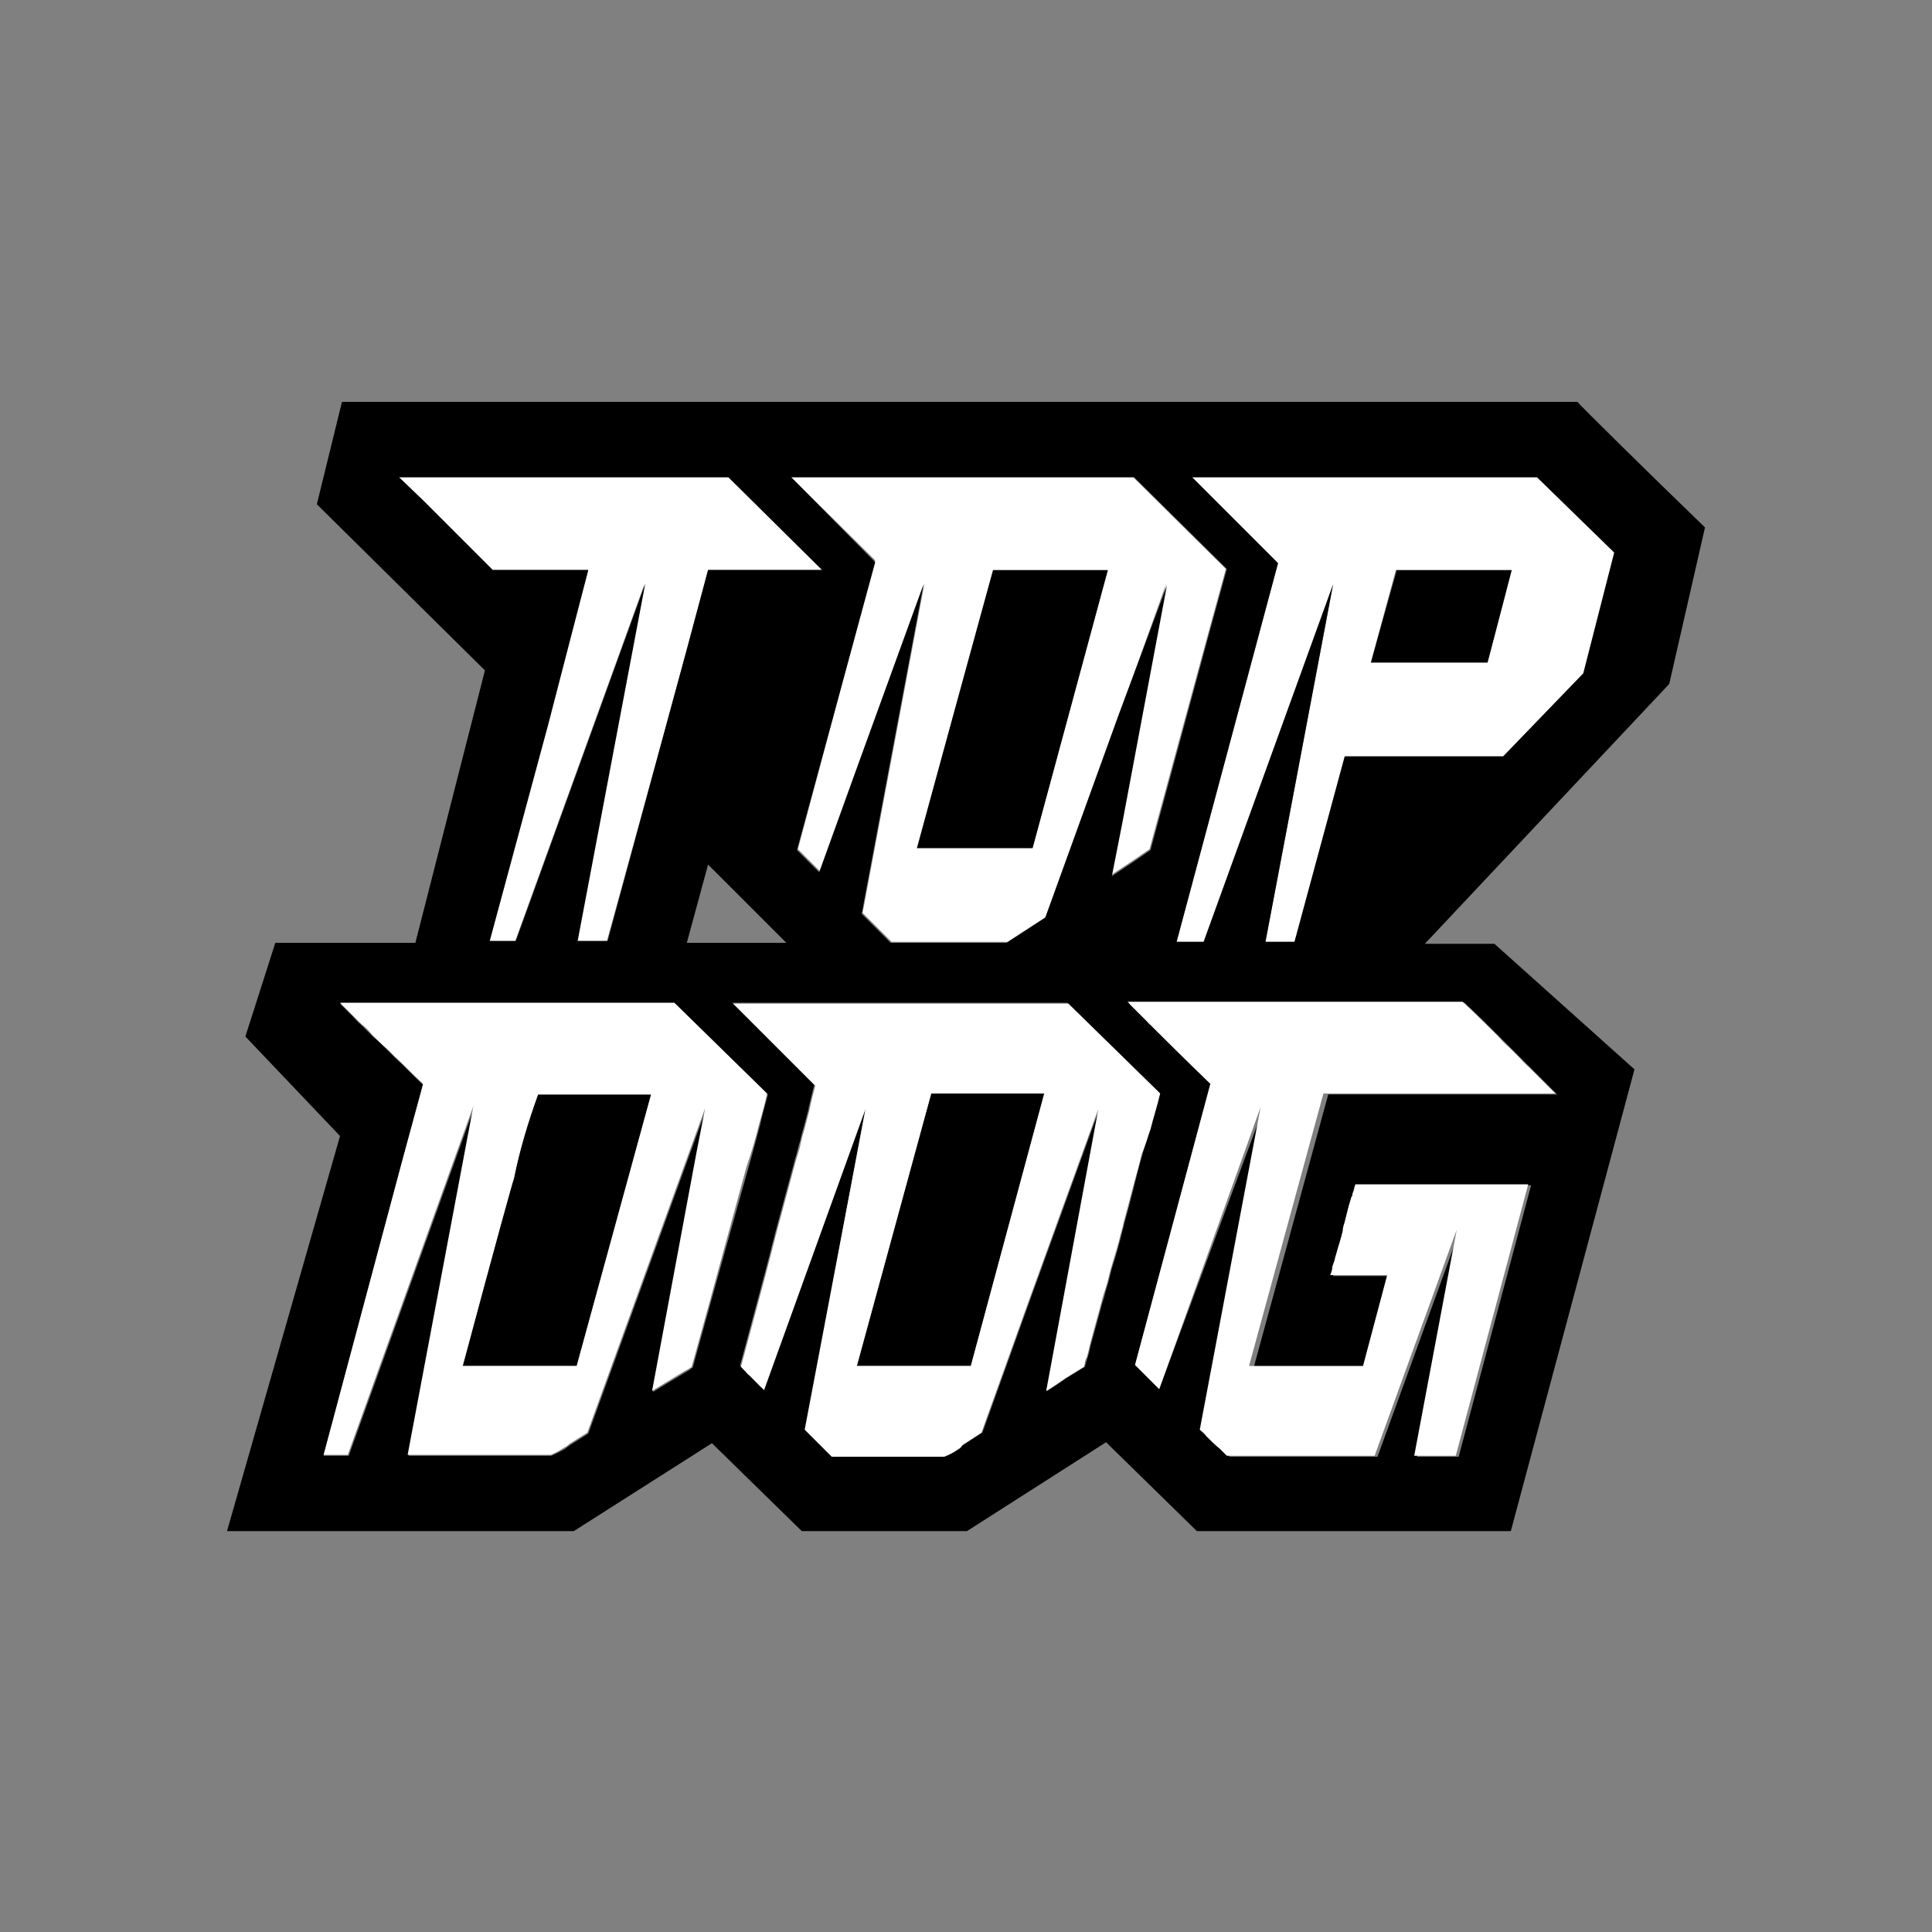 <?xml version="1.0" encoding="UTF-8"?> <!-- Generator: Adobe Illustrator 27.2.0, SVG Export Plug-In . SVG Version: 6.00 Build 0) --> <svg xmlns="http://www.w3.org/2000/svg" xmlns:xlink="http://www.w3.org/1999/xlink" id="Слой_1" x="0px" y="0px" viewBox="0 0 200 200" style="enable-background:new 0 0 200 200;" xml:space="preserve"><rect x="0" y="0" width="200" height="200" fill="#808080" stroke="none"/> <style type="text/css"> .st0{fill:none;} .st1{fill:#FFFFFF;} </style> <g> <polygon class="st0" points="36,150.8 49,114.7 36,150.8 "></polygon> <polygon class="st0" points="42.3,150.8 42.3,150.8 49,114.7 "></polygon> <polygon class="st0" points="33.4,150.8 33.4,150.8 41.6,120.4 "></polygon> <path class="st0" d="M71.7,141.6L71.7,141.6c-0.1,0-0.2,0.1-0.3,0.2C71.5,141.7,71.7,141.6,71.7,141.6z"></path> <path class="st0" d="M67.6,144.1c0.3-0.2,0.6-0.4,0.8-0.5C68.2,143.7,67.9,143.9,67.6,144.1L67.6,144.1z"></path> <path class="st0" d="M40.9,109.5c0.9,0.8,1.8,1.8,2.9,2.8v0C42.7,111.3,41.7,110.3,40.9,109.5z"></path> <path class="st0" d="M40.1,108.7c-0.5-0.5-1-1-1.5-1.4C39,107.7,39.5,108.2,40.1,108.7z"></path> <polygon class="st0" points="71.1,97.6 81.4,97.6 73.2,89.5 "></polygon> <path class="st0" d="M59,149.6c-0.1,0.1-0.3,0.2-0.4,0.3C58.7,149.9,58.9,149.8,59,149.6l1.9-1.2l6.1-16.8l-6.1,16.8L59,149.6z"></path> <polygon class="st0" points="79.4,113.2 74.6,108.5 79.4,113.2 "></polygon> <path class="st0" d="M37.4,106.1c-0.4-0.3-0.7-0.7-0.9-0.9C36.7,105.4,37,105.7,37.4,106.1z"></path> <path class="st0" d="M38.6,107.2c-0.4-0.4-0.8-0.8-1.2-1.2C37.8,106.4,38.2,106.8,38.6,107.2z"></path> <polygon class="st0" points="81.9,49.4 81.9,49.4 90.6,58.1 "></polygon> <polygon class="st0" points="120.7,60.6 116.1,85.1 120.7,60.6 "></polygon> <polygon class="st0" points="82.6,87.9 82.6,87.9 90.6,58.1 "></polygon> <polygon class="st0" points="104.2,97.6 108.2,95 115.8,74 108.2,95 "></polygon> <polygon class="st0" points="88.8,79.5 95.6,60.5 95.6,60.5 "></polygon> <polygon class="st0" points="115,90.7 117.5,89.1 115,90.7 "></polygon> <polygon class="st0" points="85.1,59 75.5,49.5 85.1,59 "></polygon> <path class="st0" d="M117.4,123.2c-0.3,1.2-0.6,2.3-0.9,3.4C116.7,125.5,117,124.4,117.4,123.2z"></path> <polygon class="st0" points="62.8,97.5 71.1,67.3 62.8,97.5 "></polygon> <polygon class="st0" points="50.6,97.5 50.6,97.5 56.5,75.3 "></polygon> <polygon class="st0" points="41.3,49.4 43.8,51.8 41.3,49.4 "></polygon> <rect x="60" y="59.3" class="st0" width="0" height="39.3"></rect> <path class="st0" d="M158.6,110.8c0.3,0.3,0.6,0.6,0.9,0.9C159.2,111.4,158.9,111.1,158.6,110.8z"></path> <polygon class="st0" points="141.4,141.4 143.9,132 143.9,132 141.4,141.4 129.6,141.4 129.6,141.4 "></polygon> <polygon class="st0" points="120,143.8 130.6,114.7 130.6,114.7 "></polygon> <path class="st0" d="M119.7,106.7c2.5,2.5,5.7,5.6,5.7,5.6l-7.8,29.1l7.8-29.1C125.4,112.3,122.2,109.2,119.7,106.7z"></path> <path class="st0" d="M117.7,104.7c0.3,0.3,0.7,0.7,1.1,1.1C118.3,105.4,118,105,117.7,104.7z"></path> <path class="st0" d="M161,113.2L161,113.2c-0.3-0.3-0.8-0.8-1.6-1.6C160.2,112.4,160.8,112.9,161,113.2z"></path> <polygon class="st0" points="136.7,87.9 139.2,78.2 139.2,78.2 "></polygon> <path class="st0" d="M117.4,123.2c0.3-1.2,0.7-2.4,1-3.8C118,120.8,117.7,122,117.4,123.2z"></path> <polygon class="st0" points="123.4,49.4 129.4,55.3 123.4,49.4 "></polygon> <polygon class="st0" points="131.3,78.9 138,60.4 138,60.4 "></polygon> <polygon class="st0" points="131,97.5 131,97.5 134.2,80.5 "></polygon> <path class="st0" d="M119.1,116.9c0.3-1.2,0.7-2.4,1-3.7l-9.4-9.2l9.4,9.2C119.7,114.4,119.4,115.7,119.1,116.9z"></path> <path class="st0" d="M99.7,149.6c-0.1,0.1-0.3,0.3-0.4,0.4C99.4,149.9,99.6,149.7,99.7,149.6l2-1.3l5.1-14.2l-5.1,14.2L99.7,149.6z "></path> <path class="st0" d="M77.9,142.6c0.3,0.3,0.7,0.7,1.2,1.2l10.5-29.1L79,143.8C78.6,143.3,78.2,142.9,77.9,142.6z"></path> <polygon class="st0" points="80.2,108 84.5,112.3 84.5,112.3 "></polygon> <rect x="96.3" y="129.4" transform="matrix(0.182 -0.983 0.983 0.182 -36.341 215.099)" class="st0" width="29.7" height="0"></rect> <path class="st0" d="M114.7,133.2c-0.2,0.6-0.3,1.2-0.5,1.7C114.3,134.3,114.5,133.8,114.7,133.2z"></path> <path class="st0" d="M110.6,142.6c1-0.6,1.6-1,1.8-1.1c0-0.1,0.1-0.2,0.1-0.4c0,0.2-0.1,0.3-0.1,0.4 C112.1,141.6,111.5,142,110.6,142.6z"></path> <polygon points="141.9,68.6 154,68.6 156.6,59 144.6,59 "></polygon> <path class="st1" d="M123.4,49.4l5.9,5.9l3,3v0l-10.5,39.2h2.8l6.7-18.5l6.7-18.5l0,0l0,0l-3.8,20.1L131,97.5h3.1l2.6-9.6l2.6-9.6 h0h16.4l8.3-8.6l3.3-12.5l-8-7.8H123.4z M154,68.6h-12.1l2.6-9.6h12L154,68.6z"></path> <polygon points="106.9,87.9 114.7,59 102.7,59 94.9,87.9 "></polygon> <path class="st1" d="M82.6,87.9l2.3,2.3l3.9-10.8l6.9-19l0,0l0,0l-6.4,34.1l3,3h12l4-2.6l7.6-21l4.8-13.4l0,0l0,0l-4.6,24.5 l-1.1,5.6l2.4-1.6l1.6-1.1l6.2-22.8l1.7-6.2l-9.6-9.5H81.9l8.7,8.6L82.6,87.9z M114.7,59l-7.8,28.8H94.9l7.9-28.8H114.7z"></path> <polygon class="st1" points="60.9,59 56.5,75.3 50.6,97.5 53.3,97.5 66.7,60.5 66.7,60.5 66.7,60.5 59.7,97.5 62.8,97.5 71.1,67.3 73.3,59 85.1,59 75.5,49.5 75.4,49.4 41.3,49.4 43.8,51.8 51,59 "></polygon> <path d="M176.5,54.6c-5.8-5.6-13.2-12.9-13.2-13H35.4l-2.6,10.6l17.4,17.2L43,97.6H28.5l-3.1,9.7l9.8,10.3l-11.7,40.9h35.9 l14.3-9.1l9.3,9.1h17.1l14.4-9.2l9.4,9.2h32.5l12.8-47.8l-14.5-13h-7.2l25.3-26.9L176.5,54.6z M81.9,49.4h35.5l9.6,9.5l-1.7,6.2 L119.1,88l-1.6,1.1l-2.4,1.6v0l1.1-5.6l4.6-24.5l0,0L115.8,74l-7.6,21l-4,2.6h-12l-3-3l6.4-34.1l0,0l-6.9,19l-3.9,10.8l-2.3-2.3 l0,0l8.1-29.8L81.9,49.4L81.9,49.4z M43.8,51.8l-2.5-2.4h0h34.1l0,0l9.7,9.6h0H73.3l-2.2,8.2l-8.2,30.2h0h-3.1l7-37l0,0l-13.4,37h0 h-2.7h0l6-22.2L60.9,59H51L43.8,51.8z M81.4,97.6H71.1l2.2-8.1L81.4,97.6z M71.7,141.6L71.7,141.6c-0.1,0-0.2,0.1-0.3,0.2 c-0.5,0.3-1.5,0.9-3,1.8c-0.3,0.2-0.5,0.3-0.8,0.5v0l4.6-24.7l0.9-4.6v0L67,131.6l-6.1,16.8l-1.9,1.2c-0.1,0.1-0.3,0.2-0.4,0.3 s-0.3,0.2-0.5,0.3c-0.3,0.2-0.7,0.3-1,0.5H42.3h0l6.8-36.1l-13,36.1h0h-2.6h0l8.1-30.3l2.2-8.1c-1.1-1-2-2-2.9-2.8 c-0.3-0.3-0.6-0.6-0.8-0.8c-0.5-0.5-1-1-1.5-1.4c-0.4-0.4-0.8-0.8-1.2-1.2c0,0,0,0,0,0c-0.4-0.3-0.7-0.7-0.9-0.9 c-0.1-0.1-0.3-0.3-0.4-0.4c-0.3-0.3-0.6-0.6-0.7-0.7c-0.1-0.1-0.2-0.2-0.2-0.2h34.7l4.8,4.7l4.8,4.7v0c-0.3,1.1-0.6,2.1-0.8,3.1 c-0.4,1.5-0.8,3-1.2,4.4C74,133.2,72.1,140.2,71.7,141.6z M116.4,126.6c-0.1,0.5-0.3,1.1-0.4,1.6c-0.1,0.4-0.2,0.7-0.3,1.1 c-0.2,0.7-0.4,1.4-0.6,2c-0.2,0.7-0.3,1.3-0.5,1.9c-0.2,0.6-0.3,1.2-0.5,1.7c-0.5,1.9-0.9,3.3-1.2,4.4c-0.1,0.5-0.2,0.9-0.3,1.2 c-0.1,0.2-0.1,0.4-0.2,0.6c0,0.2-0.1,0.3-0.1,0.4c-0.2,0.1-0.8,0.5-1.8,1.1c-0.2,0.1-0.4,0.3-0.6,0.4c-0.4,0.3-0.9,0.6-1.5,1l0,0 l5.4-29.2l0,0l-7,19.3l-5.1,14.2l-2,1.3c-0.1,0.1-0.3,0.3-0.4,0.4c-0.5,0.3-1,0.6-1.5,0.8H86.2l-2.8-2.8l6.2-33.3L79,143.8 c-0.5-0.4-0.8-0.8-1.2-1.2c-0.1-0.1-0.2-0.2-0.3-0.3c-0.1-0.1-0.3-0.3-0.4-0.4c-0.2-0.2-0.3-0.4-0.5-0.5c1.2-4.5,2.3-8.5,3.2-12 c0.1-0.5,0.3-1.1,0.4-1.6c0.8-3,1.5-5.6,2.1-7.8c0.2-0.6,0.3-1.2,0.5-1.8c0.1-0.3,0.1-0.5,0.2-0.8c0.3-1,0.5-1.9,0.7-2.6 c0-0.2,0.1-0.4,0.1-0.5c0.3-1.3,0.5-2,0.5-2l-4.3-4.3l-4.2-4.2h34.7l0.1,0.1l9.4,9.2c-0.3,1.3-0.7,2.5-1,3.7 c-0.2,0.9-0.5,1.7-0.7,2.6c-0.4,1.3-0.7,2.6-1,3.8C117,124.4,116.7,125.5,116.4,126.6z M151.6,103.8c1.4,1.3,2.6,2.5,3.7,3.6 c0,0,0,0,0,0c0.5,0.5,1,1,1.5,1.5c0.2,0.2,0.5,0.5,0.7,0.7c0.4,0.4,0.8,0.8,1.2,1.2c0.3,0.3,0.6,0.6,0.9,0.9c0,0,0,0,0,0 c0.8,0.8,1.3,1.3,1.6,1.6h0h-23.7l-7.7,28.2h11.8l2.5-9.4H138c0,0,0.1-0.2,0.2-0.6c0-0.2,0.1-0.3,0.1-0.5c0-0.1,0.1-0.2,0.1-0.3 c0.1-0.2,0.1-0.4,0.2-0.7c0.2-0.7,0.4-1.6,0.7-2.5c0.1-0.3,0.2-0.6,0.2-0.9c0.1-0.4,0.2-0.8,0.3-1.2c0-0.1,0.1-0.3,0.1-0.4 c0.1-0.4,0.2-0.7,0.3-1c0-0.1,0.1-0.2,0.1-0.3c0.1-0.3,0.1-0.5,0.2-0.7c0-0.2,0.1-0.3,0.1-0.3h17.9l-7.5,28.1h-4.3l4.4-23.4 l-8.5,23.4h-15.3c-0.2-0.2-0.5-0.5-0.7-0.7c-0.5-0.5-0.9-0.9-1.4-1.3c-0.2-0.2-0.5-0.5-0.7-0.7l1-5.3l5.3-28.1l0,0L120,143.8 l-2.5-2.5l7.8-29.1c0,0-3.2-3.1-5.7-5.6c-0.2-0.2-0.3-0.3-0.5-0.5c-0.2-0.1-0.3-0.3-0.4-0.4c-0.4-0.4-0.8-0.8-1.1-1.1 c-0.2-0.2-0.3-0.3-0.4-0.4c-0.1-0.1-0.2-0.2-0.2-0.2c-0.1-0.1-0.2-0.2-0.2-0.2H151.6z M163.9,69.7l-8.3,8.6h-16.4l-2.6,9.6 l-2.6,9.6H131h0l3.2-16.9l3.8-20.1l0,0l-6.7,18.5l-6.7,18.5h-2.8l10.5-39.2v0l-3-3l-5.9-5.9h0h35.7l8,7.8L163.9,69.7z"></path> <path class="st1" d="M117,104c0.1,0.1,0.1,0.1,0.2,0.2c0.1,0.1,0.3,0.3,0.4,0.4c0.3,0.3,0.7,0.7,1.1,1.1c0.1,0.1,0.3,0.3,0.4,0.4 c0.2,0.2,0.3,0.3,0.5,0.5c2.5,2.5,5.7,5.6,5.7,5.6l-7.8,29.1l2.5,2.5l10.5-29.2l0,0l0,0l-5.3,28.1l-1,5.3c0.2,0.2,0.5,0.4,0.7,0.7 c0.4,0.4,0.9,0.9,1.4,1.3c0.2,0.2,0.5,0.5,0.7,0.7h15.3l8.5-23.4l-4.4,23.4h4.3l7.5-28.1h-17.9c0,0,0,0.1-0.1,0.3 c0,0.2-0.1,0.4-0.2,0.7c0,0.1,0,0.2-0.1,0.3c-0.1,0.3-0.2,0.7-0.3,1c0,0.1-0.1,0.3-0.1,0.4c-0.1,0.4-0.2,0.8-0.3,1.2 c-0.1,0.3-0.2,0.6-0.2,0.9c-0.2,0.9-0.5,1.7-0.7,2.5c-0.1,0.2-0.1,0.5-0.2,0.7c0,0.1-0.1,0.2-0.1,0.3c-0.1,0.2-0.1,0.4-0.1,0.5 c-0.1,0.4-0.2,0.6-0.2,0.6h5.9h0l-2.5,9.4h-11.8v0l7.7-28.2H161c-0.3-0.3-0.8-0.8-1.6-1.6c0,0,0,0,0,0c-0.3-0.3-0.5-0.5-0.9-0.9 c-0.4-0.4-0.8-0.7-1.2-1.2c-0.2-0.2-0.4-0.4-0.7-0.7c-0.5-0.5-1-0.9-1.5-1.5c0,0,0,0,0,0c-1.1-1.1-2.3-2.3-3.7-3.6h-34.7 C116.9,103.8,116.9,103.9,117,104z"></path> <polygon points="88.7,141.4 100.5,141.4 108.1,113.2 96.4,113.2 "></polygon> <path class="st1" d="M119.1,116.9c0.3-1.2,0.7-2.4,1-3.7l-9.4-9.2l-0.1-0.1H75.9l4.2,4.2l4.3,4.3v0c0,0-0.2,0.7-0.5,2 c0,0.2-0.1,0.3-0.1,0.5c-0.2,0.7-0.4,1.6-0.7,2.6c-0.1,0.3-0.1,0.5-0.2,0.8c-0.1,0.6-0.3,1.1-0.5,1.8c-0.6,2.2-1.3,4.8-2.1,7.8 c-0.1,0.5-0.3,1.1-0.4,1.6c-0.9,3.5-2,7.5-3.2,12c0.1,0.1,0.3,0.3,0.5,0.5c0.1,0.1,0.2,0.3,0.4,0.4c0.1,0.1,0.2,0.2,0.3,0.3 c0.3,0.3,0.7,0.7,1.2,1.2l10.5-29.1L83.3,148l2.8,2.8h11.6c0.5-0.2,1-0.4,1.5-0.8c0.2-0.1,0.3-0.2,0.4-0.4l2-1.3l5.1-14.2l7-19.3 l0,0l0,0l-5.4,29.2c0.6-0.4,1.1-0.7,1.5-1c0.2-0.1,0.4-0.3,0.6-0.4c1-0.6,1.6-1,1.8-1.1c0-0.1,0.1-0.2,0.1-0.4 c0-0.2,0.1-0.4,0.2-0.6c0.1-0.3,0.2-0.7,0.3-1.2c0.3-1.1,0.7-2.6,1.2-4.4c0.1-0.5,0.3-1.1,0.5-1.7c0.2-0.6,0.3-1.2,0.5-1.9 c0.2-0.7,0.4-1.3,0.6-2c0.1-0.4,0.2-0.7,0.3-1.1c0.1-0.5,0.3-1,0.4-1.6c0.3-1.1,0.6-2.2,0.9-3.4c0.3-1.2,0.7-2.4,1-3.8 C118.6,118.6,118.8,117.7,119.1,116.9z M100.5,141.4H88.7l7.7-28.2h11.7L100.5,141.4z"></path> <path d="M53.2,122c-0.1,0.2-1.9,6.7-5.3,19.4h11.8l7.7-28.1H55.7C54.6,116.1,53.8,119,53.2,122z"></path> <path class="st1" d="M78.6,116.3c0.3-1,0.6-2.1,0.8-3.1l-4.8-4.7l-4.8-4.7H35.2c0,0,0.1,0.1,0.2,0.2c0.1,0.1,0.4,0.4,0.7,0.7 c0.1,0.1,0.2,0.2,0.4,0.4c0.3,0.3,0.6,0.6,0.9,0.9c0,0,0,0,0,0c0.4,0.3,0.8,0.7,1.2,1.2c0.4,0.4,0.9,0.9,1.5,1.4 c0.3,0.3,0.5,0.5,0.8,0.8c0.9,0.8,1.8,1.8,2.9,2.8v0l-2.2,8.1l-8.1,30.3H36l13-36.1l-6.8,36.1h14.8c0.3-0.1,0.7-0.3,1-0.5 c0.2-0.1,0.3-0.2,0.5-0.3c0.2-0.1,0.3-0.2,0.4-0.3l1.9-1.2l6.1-16.8l6.1-16.8v0l-0.9,4.6l-4.6,24.7c0.3-0.2,0.6-0.4,0.8-0.5 c1.5-0.9,2.4-1.5,3-1.8c0.1-0.1,0.2-0.1,0.3-0.2c0.4-1.4,2.3-8.3,5.7-20.8C77.8,119.3,78.2,117.9,78.6,116.3z M59.7,141.4H47.9 c3.4-12.7,5.2-19.2,5.3-19.4c0.6-3,1.5-5.9,2.5-8.7h11.7L59.7,141.4z"></path> </g> </svg> 